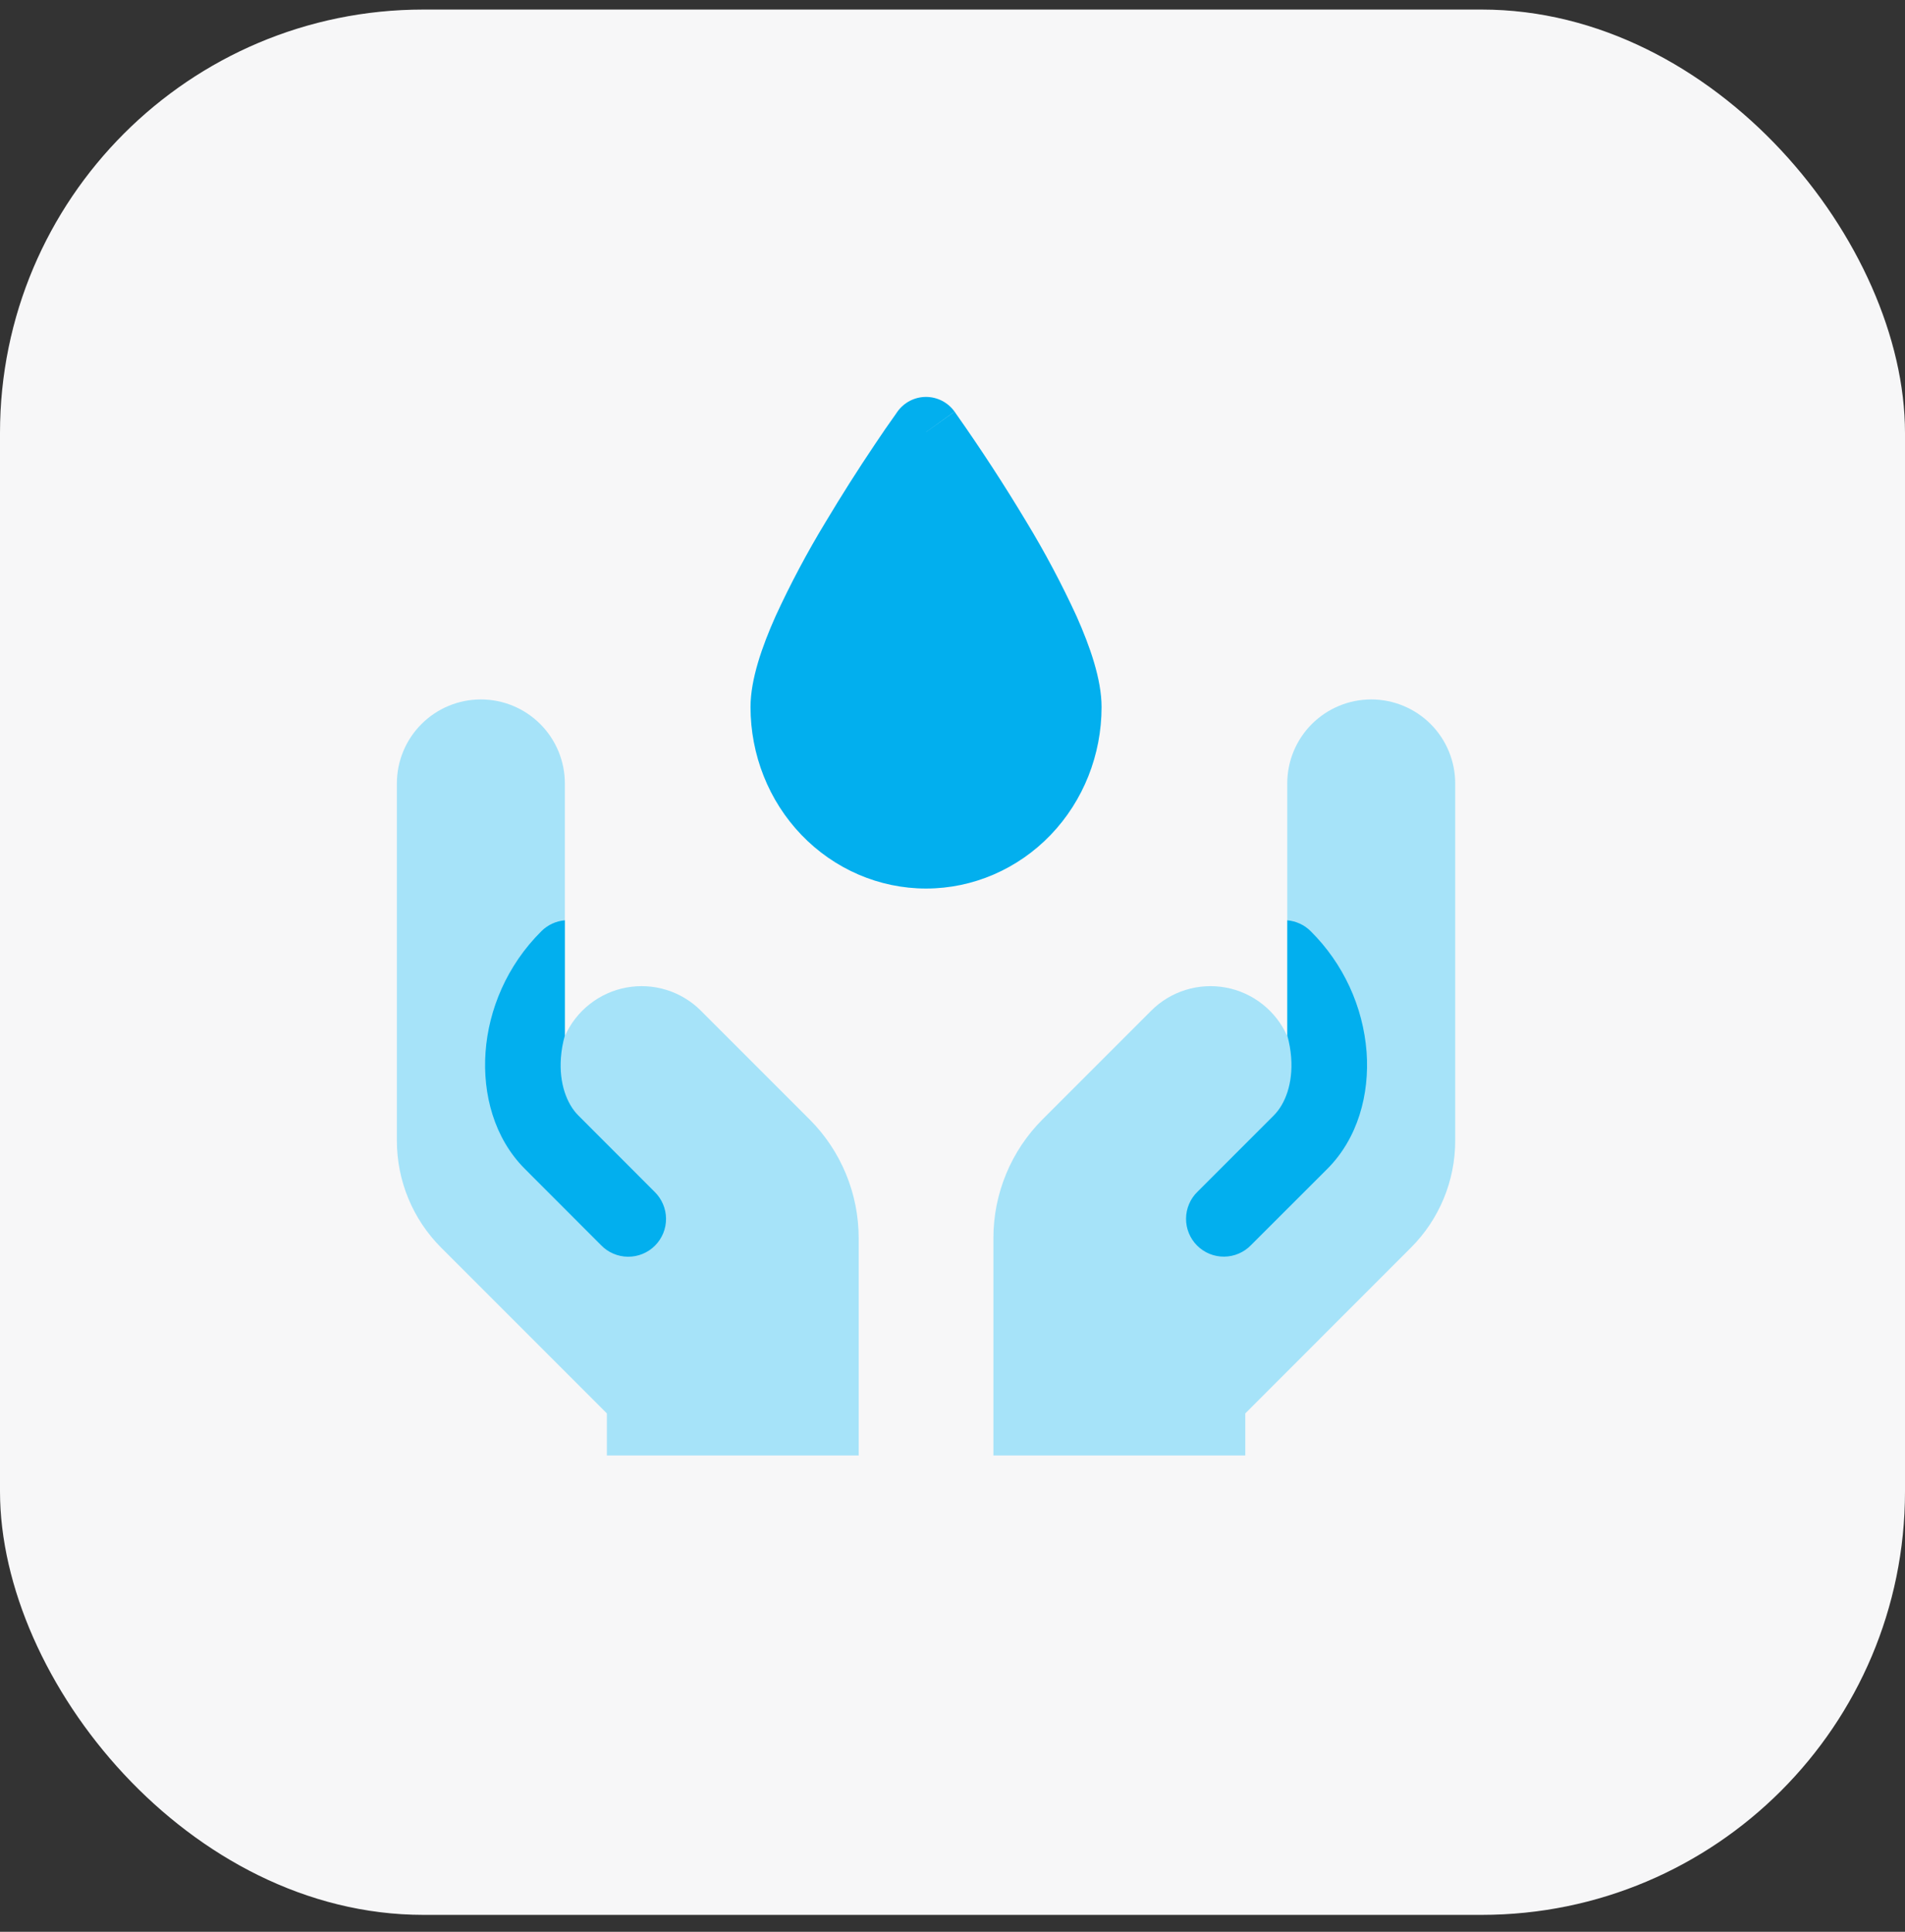 <svg width="72" height="73" viewBox="0 0 72 73" fill="none" xmlns="http://www.w3.org/2000/svg">
<rect x="0" y="0" width="72" height="73" fill="#333333" stroke="none"/>
<rect y="0.361" width="72" height="72" rx="16" fill="#F7F7F8"/>
<g clip-path="url(#clip0_40000820_6147)">
<path fill-rule="evenodd" clip-rule="evenodd" d="M35 16.326L36.077 15.554C35.955 15.383 35.793 15.243 35.605 15.146C35.417 15.05 35.209 14.999 34.999 14.999C34.788 14.999 34.58 15.05 34.392 15.146C34.205 15.243 34.043 15.383 33.92 15.554L35 16.326ZM35 16.326L33.92 15.554L33.917 15.56L33.903 15.577L33.857 15.646C33.588 16.022 33.325 16.403 33.069 16.788C32.422 17.75 31.801 18.729 31.206 19.723C30.506 20.876 29.872 22.069 29.309 23.294C28.806 24.423 28.366 25.669 28.366 26.717C28.366 28.52 29.051 30.26 30.289 31.549C31.529 32.84 33.223 33.577 35 33.577C36.777 33.577 38.471 32.84 39.711 31.549C40.949 30.26 41.634 28.52 41.634 26.72C41.634 25.669 41.194 24.423 40.691 23.291C40.127 22.066 39.494 20.873 38.794 19.72C37.961 18.331 37.076 16.973 36.143 15.649L36.094 15.577L36.086 15.56L36.08 15.557L35 16.328V16.326Z" fill="#02AFEE"/>
<path d="M15 43.108V29.606C15 28.764 15.334 27.956 15.93 27.361C16.525 26.766 17.332 26.431 18.174 26.431C19.016 26.431 19.824 26.766 20.419 27.361C21.014 27.956 21.349 28.764 21.349 29.606V39.154C21.557 38.683 21.877 38.269 22.282 37.95C22.686 37.63 23.162 37.413 23.669 37.319C24.176 37.225 24.698 37.255 25.19 37.408C25.683 37.561 26.13 37.832 26.494 38.197L30.597 42.3C31.789 43.491 32.454 45.106 32.454 46.788V55H22.937V53.411L16.674 47.148C15.603 46.077 15 44.624 15 43.108Z" fill="#A6E3F9"/>
<path fill-rule="evenodd" clip-rule="evenodd" d="M21.349 34.777V39.131C21.271 39.405 21.221 39.685 21.2 39.968C21.128 40.94 21.423 41.717 21.857 42.151L24.737 45.034C24.874 45.166 24.982 45.324 25.057 45.498C25.132 45.672 25.172 45.86 25.173 46.049C25.175 46.239 25.139 46.427 25.067 46.603C24.995 46.778 24.889 46.938 24.755 47.072C24.621 47.206 24.461 47.312 24.286 47.384C24.11 47.456 23.922 47.492 23.732 47.49C23.543 47.489 23.355 47.449 23.181 47.374C23.006 47.3 22.849 47.191 22.717 47.054L19.837 44.171C18.68 43.014 18.237 41.351 18.351 39.76C18.466 38.154 19.157 36.483 20.463 35.188C20.7 34.951 21.014 34.806 21.349 34.777Z" fill="#02AFEE"/>
<path d="M55 43.108V29.606C55 28.764 54.666 27.956 54.071 27.361C53.475 26.766 52.668 26.431 51.826 26.431C50.984 26.431 50.177 26.766 49.581 27.361C48.986 27.956 48.652 28.764 48.652 29.606V39.154C48.443 38.683 48.123 38.269 47.718 37.95C47.314 37.63 46.838 37.413 46.331 37.319C45.824 37.225 45.302 37.255 44.81 37.408C44.318 37.561 43.87 37.832 43.506 38.197L39.403 42.3C38.814 42.889 38.346 43.589 38.028 44.359C37.709 45.13 37.545 45.955 37.546 46.788V55H47.066V53.411L53.326 47.148C54.398 46.077 55 44.624 55 43.108Z" fill="#A6E3F9"/>
<path fill-rule="evenodd" clip-rule="evenodd" d="M48.654 34.777V39.131C48.731 39.408 48.78 39.691 48.8 39.966C48.871 40.937 48.58 41.714 48.143 42.151L45.263 45.031C45.126 45.163 45.017 45.321 44.943 45.495C44.868 45.669 44.828 45.857 44.827 46.047C44.825 46.236 44.861 46.424 44.933 46.6C45.005 46.776 45.111 46.935 45.245 47.069C45.379 47.203 45.539 47.309 45.714 47.381C45.89 47.453 46.078 47.489 46.268 47.487C46.457 47.486 46.645 47.446 46.819 47.371C46.993 47.297 47.151 47.188 47.283 47.051L50.166 44.171C51.323 43.014 51.766 41.349 51.651 39.76C51.519 38.032 50.768 36.409 49.537 35.188C49.3 34.951 48.986 34.806 48.651 34.777H48.654Z" fill="#02AFEE"/>
</g>
<defs>
<clipPath id="clip0_40000820_6147">
<rect width="40" height="40" fill="white" transform="translate(15 15)"/>
</clipPath>
</defs>
</svg>
